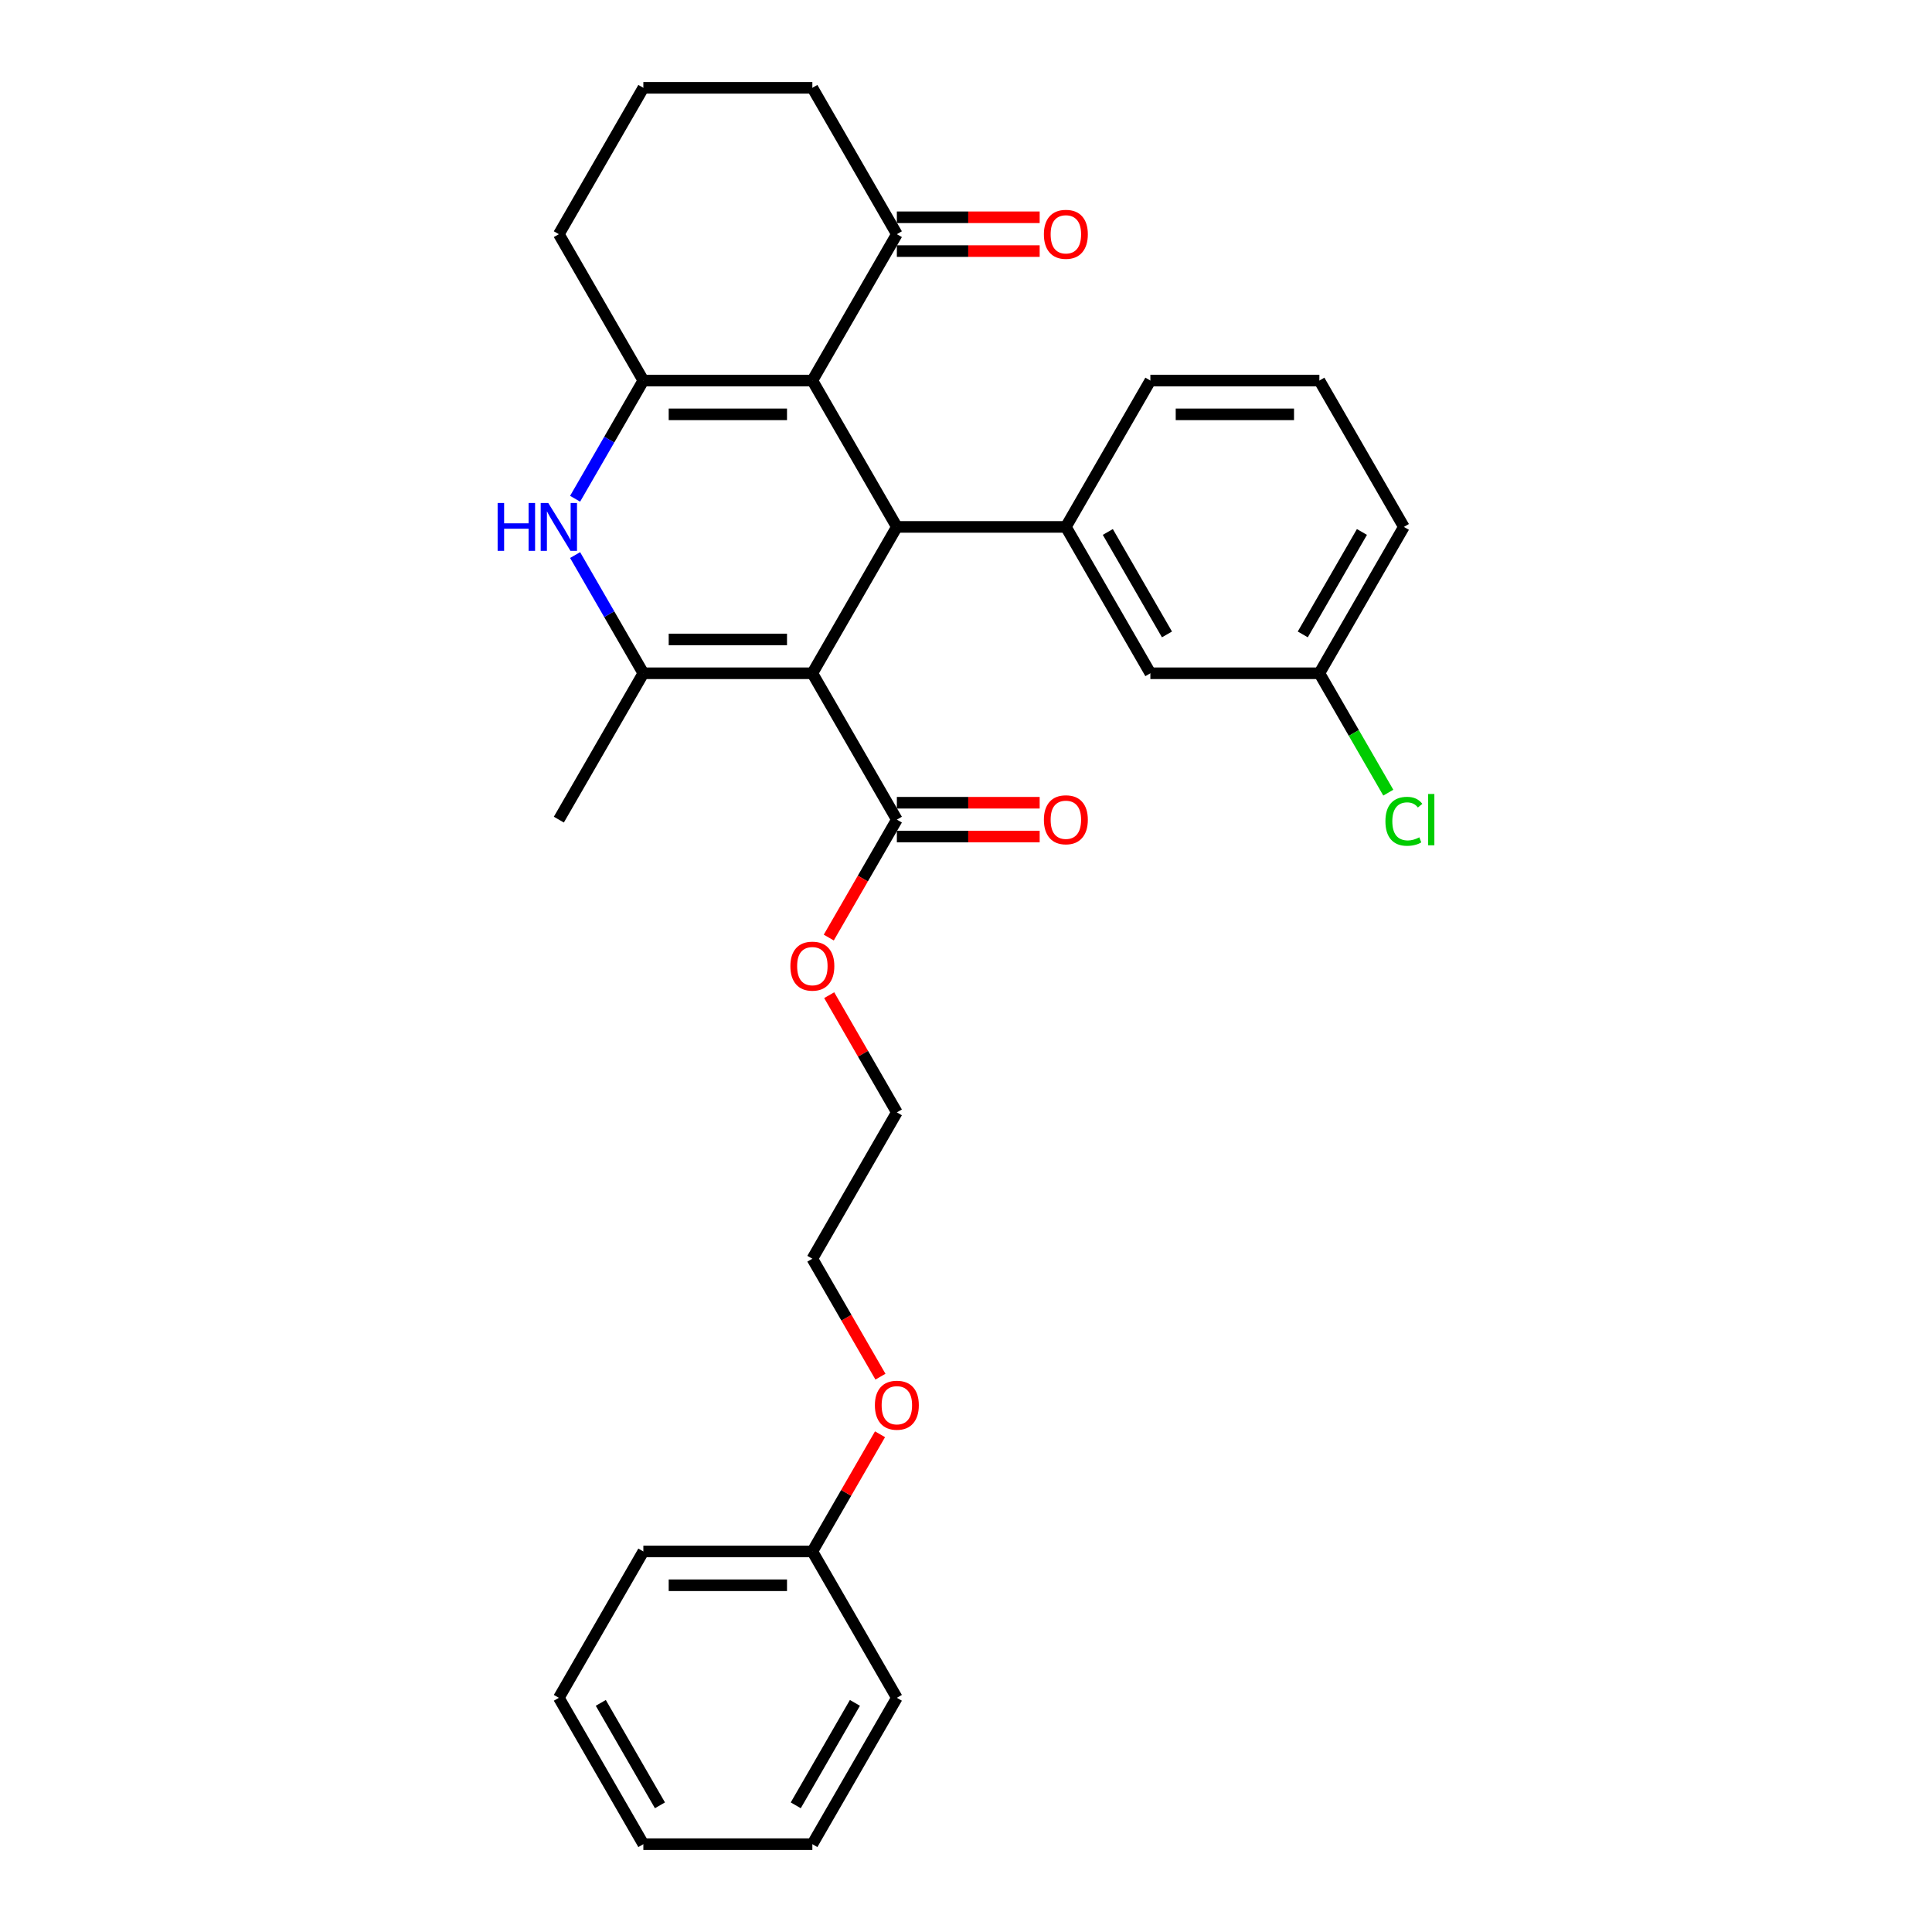 <?xml version='1.0' encoding='iso-8859-1'?>
<svg version='1.1' baseProfile='full'
              xmlns='http://www.w3.org/2000/svg'
                      xmlns:rdkit='http://www.rdkit.org/xml'
                      xmlns:xlink='http://www.w3.org/1999/xlink'
                  xml:space='preserve'
width='1000px' height='1000px' viewBox='0 0 1000 1000'>
<!-- END OF HEADER -->
<rect style='opacity:1.0;fill:#FFFFFF;stroke:none' width='1000' height='1000' x='0' y='0'> </rect>
<path class='bond-1' d='M 420.474,348.485 L 464.213,272.727' style='fill:none;fill-rule:evenodd;stroke:#000000;stroke-width:6px;stroke-linecap:butt;stroke-linejoin:miter;stroke-opacity:1' />
<path class='bond-2' d='M 420.474,348.485 L 332.997,348.485' style='fill:none;fill-rule:evenodd;stroke:#000000;stroke-width:6px;stroke-linecap:butt;stroke-linejoin:miter;stroke-opacity:1' />
<path class='bond-2' d='M 407.353,330.989 L 346.119,330.989' style='fill:none;fill-rule:evenodd;stroke:#000000;stroke-width:6px;stroke-linecap:butt;stroke-linejoin:miter;stroke-opacity:1' />
<path class='bond-6' d='M 420.474,348.485 L 464.213,424.242' style='fill:none;fill-rule:evenodd;stroke:#000000;stroke-width:6px;stroke-linecap:butt;stroke-linejoin:miter;stroke-opacity:1' />
<path class='bond-0' d='M 420.474,196.97 L 464.213,272.727' style='fill:none;fill-rule:evenodd;stroke:#000000;stroke-width:6px;stroke-linecap:butt;stroke-linejoin:miter;stroke-opacity:1' />
<path class='bond-7' d='M 420.474,196.97 L 464.213,121.212' style='fill:none;fill-rule:evenodd;stroke:#000000;stroke-width:6px;stroke-linecap:butt;stroke-linejoin:miter;stroke-opacity:1' />
<path class='bond-30' d='M 420.474,196.97 L 332.997,196.97' style='fill:none;fill-rule:evenodd;stroke:#000000;stroke-width:6px;stroke-linecap:butt;stroke-linejoin:miter;stroke-opacity:1' />
<path class='bond-30' d='M 407.353,214.465 L 346.119,214.465' style='fill:none;fill-rule:evenodd;stroke:#000000;stroke-width:6px;stroke-linecap:butt;stroke-linejoin:miter;stroke-opacity:1' />
<path class='bond-5' d='M 464.213,272.727 L 551.69,272.727' style='fill:none;fill-rule:evenodd;stroke:#000000;stroke-width:6px;stroke-linecap:butt;stroke-linejoin:miter;stroke-opacity:1' />
<path class='bond-4' d='M 332.997,348.485 L 315.335,317.893' style='fill:none;fill-rule:evenodd;stroke:#000000;stroke-width:6px;stroke-linecap:butt;stroke-linejoin:miter;stroke-opacity:1' />
<path class='bond-4' d='M 315.335,317.893 L 297.673,287.301' style='fill:none;fill-rule:evenodd;stroke:#0000FF;stroke-width:6px;stroke-linecap:butt;stroke-linejoin:miter;stroke-opacity:1' />
<path class='bond-14' d='M 332.997,348.485 L 289.258,424.242' style='fill:none;fill-rule:evenodd;stroke:#000000;stroke-width:6px;stroke-linecap:butt;stroke-linejoin:miter;stroke-opacity:1' />
<path class='bond-3' d='M 332.997,196.97 L 315.335,227.562' style='fill:none;fill-rule:evenodd;stroke:#000000;stroke-width:6px;stroke-linecap:butt;stroke-linejoin:miter;stroke-opacity:1' />
<path class='bond-3' d='M 315.335,227.562 L 297.673,258.154' style='fill:none;fill-rule:evenodd;stroke:#0000FF;stroke-width:6px;stroke-linecap:butt;stroke-linejoin:miter;stroke-opacity:1' />
<path class='bond-11' d='M 332.997,196.97 L 289.258,121.212' style='fill:none;fill-rule:evenodd;stroke:#000000;stroke-width:6px;stroke-linecap:butt;stroke-linejoin:miter;stroke-opacity:1' />
<path class='bond-8' d='M 551.69,272.727 L 595.429,348.485' style='fill:none;fill-rule:evenodd;stroke:#000000;stroke-width:6px;stroke-linecap:butt;stroke-linejoin:miter;stroke-opacity:1' />
<path class='bond-8' d='M 573.403,275.343 L 604.02,328.373' style='fill:none;fill-rule:evenodd;stroke:#000000;stroke-width:6px;stroke-linecap:butt;stroke-linejoin:miter;stroke-opacity:1' />
<path class='bond-16' d='M 551.69,272.727 L 595.429,196.97' style='fill:none;fill-rule:evenodd;stroke:#000000;stroke-width:6px;stroke-linecap:butt;stroke-linejoin:miter;stroke-opacity:1' />
<path class='bond-9' d='M 464.213,432.99 L 501.172,432.99' style='fill:none;fill-rule:evenodd;stroke:#000000;stroke-width:6px;stroke-linecap:butt;stroke-linejoin:miter;stroke-opacity:1' />
<path class='bond-9' d='M 501.172,432.99 L 538.131,432.99' style='fill:none;fill-rule:evenodd;stroke:#FF0000;stroke-width:6px;stroke-linecap:butt;stroke-linejoin:miter;stroke-opacity:1' />
<path class='bond-9' d='M 464.213,415.495 L 501.172,415.495' style='fill:none;fill-rule:evenodd;stroke:#000000;stroke-width:6px;stroke-linecap:butt;stroke-linejoin:miter;stroke-opacity:1' />
<path class='bond-9' d='M 501.172,415.495 L 538.131,415.495' style='fill:none;fill-rule:evenodd;stroke:#FF0000;stroke-width:6px;stroke-linecap:butt;stroke-linejoin:miter;stroke-opacity:1' />
<path class='bond-13' d='M 464.213,424.242 L 446.591,454.764' style='fill:none;fill-rule:evenodd;stroke:#000000;stroke-width:6px;stroke-linecap:butt;stroke-linejoin:miter;stroke-opacity:1' />
<path class='bond-13' d='M 446.591,454.764 L 428.969,485.286' style='fill:none;fill-rule:evenodd;stroke:#FF0000;stroke-width:6px;stroke-linecap:butt;stroke-linejoin:miter;stroke-opacity:1' />
<path class='bond-10' d='M 464.213,129.96 L 501.172,129.96' style='fill:none;fill-rule:evenodd;stroke:#000000;stroke-width:6px;stroke-linecap:butt;stroke-linejoin:miter;stroke-opacity:1' />
<path class='bond-10' d='M 501.172,129.96 L 538.131,129.96' style='fill:none;fill-rule:evenodd;stroke:#FF0000;stroke-width:6px;stroke-linecap:butt;stroke-linejoin:miter;stroke-opacity:1' />
<path class='bond-10' d='M 464.213,112.464 L 501.172,112.464' style='fill:none;fill-rule:evenodd;stroke:#000000;stroke-width:6px;stroke-linecap:butt;stroke-linejoin:miter;stroke-opacity:1' />
<path class='bond-10' d='M 501.172,112.464 L 538.131,112.464' style='fill:none;fill-rule:evenodd;stroke:#FF0000;stroke-width:6px;stroke-linecap:butt;stroke-linejoin:miter;stroke-opacity:1' />
<path class='bond-19' d='M 464.213,121.212 L 420.474,45.455' style='fill:none;fill-rule:evenodd;stroke:#000000;stroke-width:6px;stroke-linecap:butt;stroke-linejoin:miter;stroke-opacity:1' />
<path class='bond-12' d='M 595.429,348.485 L 682.906,348.485' style='fill:none;fill-rule:evenodd;stroke:#000000;stroke-width:6px;stroke-linecap:butt;stroke-linejoin:miter;stroke-opacity:1' />
<path class='bond-20' d='M 289.258,121.212 L 332.997,45.455' style='fill:none;fill-rule:evenodd;stroke:#000000;stroke-width:6px;stroke-linecap:butt;stroke-linejoin:miter;stroke-opacity:1' />
<path class='bond-15' d='M 682.906,348.485 L 700.745,379.383' style='fill:none;fill-rule:evenodd;stroke:#000000;stroke-width:6px;stroke-linecap:butt;stroke-linejoin:miter;stroke-opacity:1' />
<path class='bond-15' d='M 700.745,379.383 L 718.584,410.281' style='fill:none;fill-rule:evenodd;stroke:#00CC00;stroke-width:6px;stroke-linecap:butt;stroke-linejoin:miter;stroke-opacity:1' />
<path class='bond-32' d='M 682.906,348.485 L 726.645,272.727' style='fill:none;fill-rule:evenodd;stroke:#000000;stroke-width:6px;stroke-linecap:butt;stroke-linejoin:miter;stroke-opacity:1' />
<path class='bond-32' d='M 674.316,328.373 L 704.933,275.343' style='fill:none;fill-rule:evenodd;stroke:#000000;stroke-width:6px;stroke-linecap:butt;stroke-linejoin:miter;stroke-opacity:1' />
<path class='bond-23' d='M 429.192,515.099 L 446.702,545.428' style='fill:none;fill-rule:evenodd;stroke:#FF0000;stroke-width:6px;stroke-linecap:butt;stroke-linejoin:miter;stroke-opacity:1' />
<path class='bond-23' d='M 446.702,545.428 L 464.213,575.758' style='fill:none;fill-rule:evenodd;stroke:#000000;stroke-width:6px;stroke-linecap:butt;stroke-linejoin:miter;stroke-opacity:1' />
<path class='bond-21' d='M 595.429,196.97 L 682.906,196.97' style='fill:none;fill-rule:evenodd;stroke:#000000;stroke-width:6px;stroke-linecap:butt;stroke-linejoin:miter;stroke-opacity:1' />
<path class='bond-21' d='M 608.551,214.465 L 669.785,214.465' style='fill:none;fill-rule:evenodd;stroke:#000000;stroke-width:6px;stroke-linecap:butt;stroke-linejoin:miter;stroke-opacity:1' />
<path class='bond-17' d='M 420.474,803.03 L 437.985,772.701' style='fill:none;fill-rule:evenodd;stroke:#000000;stroke-width:6px;stroke-linecap:butt;stroke-linejoin:miter;stroke-opacity:1' />
<path class='bond-17' d='M 437.985,772.701 L 455.496,742.371' style='fill:none;fill-rule:evenodd;stroke:#FF0000;stroke-width:6px;stroke-linecap:butt;stroke-linejoin:miter;stroke-opacity:1' />
<path class='bond-25' d='M 420.474,803.03 L 332.997,803.03' style='fill:none;fill-rule:evenodd;stroke:#000000;stroke-width:6px;stroke-linecap:butt;stroke-linejoin:miter;stroke-opacity:1' />
<path class='bond-25' d='M 407.353,820.526 L 346.119,820.526' style='fill:none;fill-rule:evenodd;stroke:#000000;stroke-width:6px;stroke-linecap:butt;stroke-linejoin:miter;stroke-opacity:1' />
<path class='bond-26' d='M 420.474,803.03 L 464.213,878.788' style='fill:none;fill-rule:evenodd;stroke:#000000;stroke-width:6px;stroke-linecap:butt;stroke-linejoin:miter;stroke-opacity:1' />
<path class='bond-18' d='M 455.718,712.559 L 438.096,682.037' style='fill:none;fill-rule:evenodd;stroke:#FF0000;stroke-width:6px;stroke-linecap:butt;stroke-linejoin:miter;stroke-opacity:1' />
<path class='bond-18' d='M 438.096,682.037 L 420.474,651.515' style='fill:none;fill-rule:evenodd;stroke:#000000;stroke-width:6px;stroke-linecap:butt;stroke-linejoin:miter;stroke-opacity:1' />
<path class='bond-31' d='M 420.474,45.455 L 332.997,45.455' style='fill:none;fill-rule:evenodd;stroke:#000000;stroke-width:6px;stroke-linecap:butt;stroke-linejoin:miter;stroke-opacity:1' />
<path class='bond-22' d='M 682.906,196.97 L 726.645,272.727' style='fill:none;fill-rule:evenodd;stroke:#000000;stroke-width:6px;stroke-linecap:butt;stroke-linejoin:miter;stroke-opacity:1' />
<path class='bond-24' d='M 464.213,575.758 L 420.474,651.515' style='fill:none;fill-rule:evenodd;stroke:#000000;stroke-width:6px;stroke-linecap:butt;stroke-linejoin:miter;stroke-opacity:1' />
<path class='bond-28' d='M 332.997,803.03 L 289.258,878.788' style='fill:none;fill-rule:evenodd;stroke:#000000;stroke-width:6px;stroke-linecap:butt;stroke-linejoin:miter;stroke-opacity:1' />
<path class='bond-27' d='M 464.213,878.788 L 420.474,954.545' style='fill:none;fill-rule:evenodd;stroke:#000000;stroke-width:6px;stroke-linecap:butt;stroke-linejoin:miter;stroke-opacity:1' />
<path class='bond-27' d='M 442.501,881.404 L 411.884,934.434' style='fill:none;fill-rule:evenodd;stroke:#000000;stroke-width:6px;stroke-linecap:butt;stroke-linejoin:miter;stroke-opacity:1' />
<path class='bond-29' d='M 420.474,954.545 L 332.997,954.545' style='fill:none;fill-rule:evenodd;stroke:#000000;stroke-width:6px;stroke-linecap:butt;stroke-linejoin:miter;stroke-opacity:1' />
<path class='bond-33' d='M 289.258,878.788 L 332.997,954.545' style='fill:none;fill-rule:evenodd;stroke:#000000;stroke-width:6px;stroke-linecap:butt;stroke-linejoin:miter;stroke-opacity:1' />
<path class='bond-33' d='M 310.971,881.404 L 341.588,934.434' style='fill:none;fill-rule:evenodd;stroke:#000000;stroke-width:6px;stroke-linecap:butt;stroke-linejoin:miter;stroke-opacity:1' />
<path  class='atom-5' d='M 257.574 260.34
L 260.933 260.34
L 260.933 270.873
L 273.6 270.873
L 273.6 260.34
L 276.959 260.34
L 276.959 285.114
L 273.6 285.114
L 273.6 273.672
L 260.933 273.672
L 260.933 285.114
L 257.574 285.114
L 257.574 260.34
' fill='#0000FF'/>
<path  class='atom-5' d='M 283.782 260.34
L 291.9 273.462
Q 292.705 274.757, 294 277.101
Q 295.294 279.446, 295.364 279.585
L 295.364 260.34
L 298.653 260.34
L 298.653 285.114
L 295.259 285.114
L 286.547 270.768
Q 285.532 269.088, 284.447 267.164
Q 283.397 265.239, 283.083 264.644
L 283.083 285.114
L 279.863 285.114
L 279.863 260.34
L 283.782 260.34
' fill='#0000FF'/>
<path  class='atom-10' d='M 540.318 424.312
Q 540.318 418.364, 543.258 415.04
Q 546.197 411.716, 551.69 411.716
Q 557.184 411.716, 560.123 415.04
Q 563.062 418.364, 563.062 424.312
Q 563.062 430.331, 560.088 433.76
Q 557.114 437.154, 551.69 437.154
Q 546.232 437.154, 543.258 433.76
Q 540.318 430.366, 540.318 424.312
M 551.69 434.355
Q 555.469 434.355, 557.499 431.835
Q 559.563 429.281, 559.563 424.312
Q 559.563 419.449, 557.499 416.999
Q 555.469 414.515, 551.69 414.515
Q 547.911 414.515, 545.847 416.964
Q 543.817 419.414, 543.817 424.312
Q 543.817 429.316, 545.847 431.835
Q 547.911 434.355, 551.69 434.355
' fill='#FF0000'/>
<path  class='atom-11' d='M 540.318 121.282
Q 540.318 115.334, 543.258 112.01
Q 546.197 108.685, 551.69 108.685
Q 557.184 108.685, 560.123 112.01
Q 563.062 115.334, 563.062 121.282
Q 563.062 127.301, 560.088 130.73
Q 557.114 134.124, 551.69 134.124
Q 546.232 134.124, 543.258 130.73
Q 540.318 127.336, 540.318 121.282
M 551.69 131.324
Q 555.469 131.324, 557.499 128.805
Q 559.563 126.251, 559.563 121.282
Q 559.563 116.418, 557.499 113.969
Q 555.469 111.485, 551.69 111.485
Q 547.911 111.485, 545.847 113.934
Q 543.817 116.383, 543.817 121.282
Q 543.817 126.286, 545.847 128.805
Q 547.911 131.324, 551.69 131.324
' fill='#FF0000'/>
<path  class='atom-14' d='M 409.102 500.07
Q 409.102 494.122, 412.042 490.797
Q 414.981 487.473, 420.474 487.473
Q 425.968 487.473, 428.907 490.797
Q 431.846 494.122, 431.846 500.07
Q 431.846 506.088, 428.872 509.518
Q 425.898 512.912, 420.474 512.912
Q 415.016 512.912, 412.042 509.518
Q 409.102 506.123, 409.102 500.07
M 420.474 510.112
Q 424.253 510.112, 426.283 507.593
Q 428.347 505.039, 428.347 500.07
Q 428.347 495.206, 426.283 492.757
Q 424.253 490.273, 420.474 490.273
Q 416.695 490.273, 414.631 492.722
Q 412.601 495.171, 412.601 500.07
Q 412.601 505.074, 414.631 507.593
Q 416.695 510.112, 420.474 510.112
' fill='#FF0000'/>
<path  class='atom-16' d='M 717.092 425.1
Q 717.092 418.941, 719.962 415.722
Q 722.866 412.468, 728.36 412.468
Q 733.468 412.468, 736.197 416.072
L 733.888 417.962
Q 731.894 415.337, 728.36 415.337
Q 724.615 415.337, 722.621 417.857
Q 720.662 420.341, 720.662 425.1
Q 720.662 429.998, 722.691 432.518
Q 724.755 435.037, 728.744 435.037
Q 731.474 435.037, 734.658 433.393
L 735.638 436.017
Q 734.343 436.857, 732.383 437.347
Q 730.424 437.836, 728.255 437.836
Q 722.866 437.836, 719.962 434.547
Q 717.092 431.258, 717.092 425.1
' fill='#00CC00'/>
<path  class='atom-16' d='M 739.207 410.963
L 742.426 410.963
L 742.426 437.521
L 739.207 437.521
L 739.207 410.963
' fill='#00CC00'/>
<path  class='atom-19' d='M 452.841 727.343
Q 452.841 721.394, 455.78 718.07
Q 458.719 714.746, 464.213 714.746
Q 469.707 714.746, 472.646 718.07
Q 475.585 721.394, 475.585 727.343
Q 475.585 733.361, 472.611 736.79
Q 469.637 740.184, 464.213 740.184
Q 458.754 740.184, 455.78 736.79
Q 452.841 733.396, 452.841 727.343
M 464.213 737.385
Q 467.992 737.385, 470.022 734.866
Q 472.086 732.311, 472.086 727.343
Q 472.086 722.479, 470.022 720.03
Q 467.992 717.545, 464.213 717.545
Q 460.434 717.545, 458.37 719.995
Q 456.34 722.444, 456.34 727.343
Q 456.34 732.346, 458.37 734.866
Q 460.434 737.385, 464.213 737.385
' fill='#FF0000'/>
</svg>
